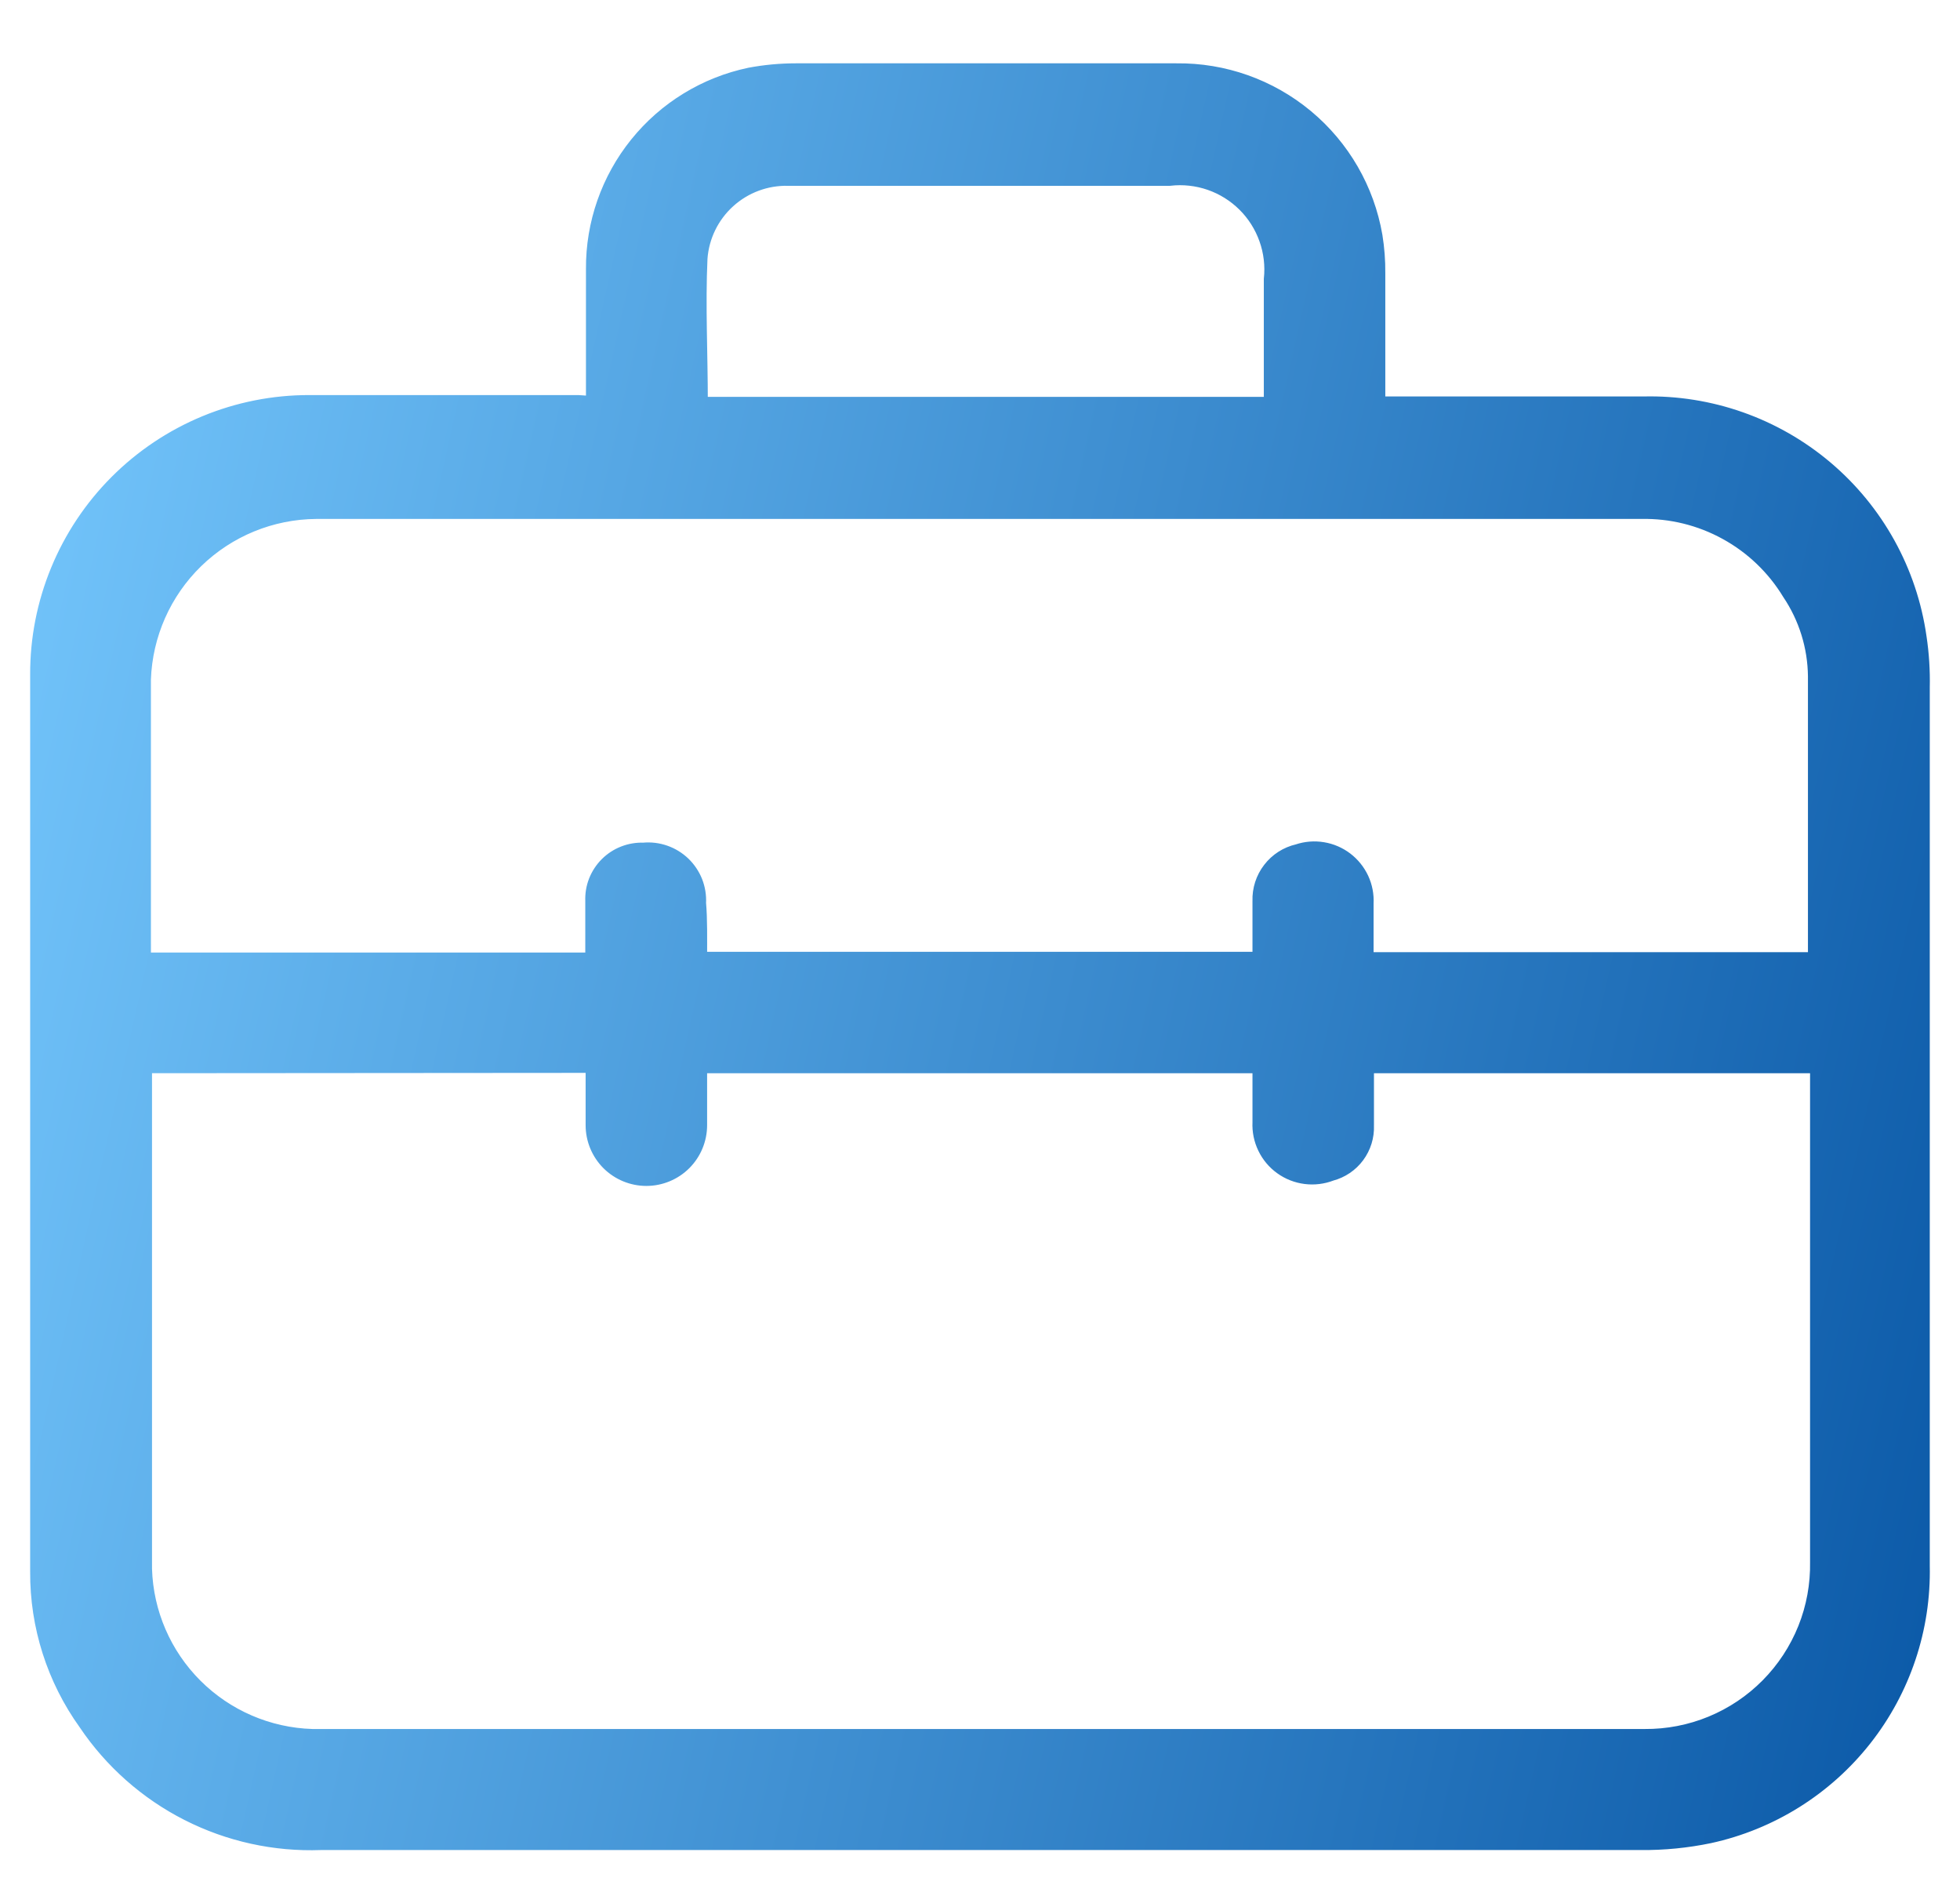 <svg width="52" height="50" viewBox="0 0 52 50" fill="none" xmlns="http://www.w3.org/2000/svg">
<g clip-path="url(#clip0_171_2963)">
<g clip-path="url(#clip1_171_2963)">
<path d="M15.746 10.708C15.746 9.486 15.746 8.311 15.746 7.135C15.738 5.932 16.147 4.762 16.903 3.825C17.659 2.887 18.717 2.24 19.896 1.993C20.297 1.918 20.703 1.88 21.11 1.88C24.47 1.88 27.839 1.88 31.208 1.88C32.464 1.864 33.685 2.297 34.651 3.1C35.617 3.903 36.265 5.024 36.478 6.261C36.531 6.587 36.556 6.918 36.553 7.248C36.553 8.282 36.553 9.317 36.553 10.341V10.717H43.601C45.367 10.674 47.087 11.281 48.435 12.421C49.783 13.561 50.665 15.156 50.913 16.903C50.98 17.345 51.008 17.792 50.998 18.238C50.998 26.003 50.998 33.769 50.998 41.534C51.034 43.197 50.491 44.821 49.461 46.127C48.431 47.434 46.978 48.343 45.352 48.697C44.751 48.822 44.139 48.882 43.526 48.876H8.51C7.287 48.921 6.074 48.654 4.983 48.099C3.893 47.545 2.963 46.722 2.28 45.708C1.44 44.538 0.992 43.133 1 41.694C1 33.772 1 25.84 1 17.9C0.996 16.952 1.18 16.013 1.541 15.137C1.902 14.26 2.432 13.464 3.102 12.793C3.772 12.122 4.568 11.59 5.444 11.227C6.321 10.864 7.26 10.678 8.209 10.68C10.589 10.68 12.914 10.68 15.342 10.68L15.746 10.708ZM3.833 28.269C3.833 28.372 3.833 28.457 3.833 28.542C3.833 32.894 3.833 37.257 3.833 41.618C3.868 42.787 4.348 43.897 5.176 44.724C6.003 45.55 7.115 46.03 8.284 46.065H43.63C44.238 46.07 44.842 45.954 45.404 45.722C45.967 45.49 46.477 45.148 46.905 44.716C47.333 44.284 47.67 43.771 47.897 43.206C48.123 42.642 48.233 42.038 48.222 41.431V28.269H36.252C36.252 28.824 36.252 29.341 36.252 29.858C36.263 30.145 36.176 30.427 36.005 30.658C35.834 30.889 35.589 31.054 35.311 31.127C35.096 31.21 34.864 31.238 34.635 31.209C34.407 31.18 34.189 31.095 34.002 30.96C33.815 30.826 33.665 30.647 33.565 30.439C33.465 30.232 33.418 30.003 33.429 29.773C33.429 29.275 33.429 28.777 33.429 28.269H18.56C18.56 28.805 18.56 29.322 18.56 29.848C18.56 30.222 18.411 30.581 18.147 30.846C17.882 31.11 17.523 31.259 17.148 31.259C16.774 31.259 16.415 31.11 16.15 30.846C15.886 30.581 15.737 30.222 15.737 29.848C15.737 29.585 15.737 29.331 15.737 29.068V28.26L3.833 28.269ZM18.56 25.449H33.429V24.678C33.429 24.415 33.429 24.151 33.429 23.898C33.419 23.597 33.514 23.302 33.698 23.064C33.881 22.825 34.142 22.658 34.436 22.591C34.648 22.52 34.874 22.502 35.095 22.539C35.316 22.575 35.524 22.665 35.702 22.8C35.88 22.936 36.022 23.112 36.117 23.315C36.211 23.518 36.254 23.74 36.242 23.963C36.242 24.452 36.242 24.904 36.242 25.458H48.166C48.166 25.383 48.166 25.345 48.166 25.308C48.166 22.845 48.166 20.391 48.166 17.937C48.157 17.15 47.919 16.382 47.479 15.728C47.07 15.055 46.492 14.501 45.801 14.122C45.111 13.742 44.333 13.55 43.545 13.566H8.387C7.196 13.575 6.054 14.043 5.199 14.874C4.345 15.704 3.846 16.832 3.804 18.022V25.167C3.804 25.27 3.804 25.364 3.804 25.468H15.728C15.728 24.932 15.728 24.415 15.728 23.898C15.721 23.719 15.751 23.541 15.816 23.375C15.882 23.209 15.981 23.058 16.107 22.932C16.233 22.806 16.384 22.707 16.551 22.642C16.717 22.577 16.895 22.547 17.073 22.553C17.264 22.535 17.457 22.559 17.638 22.622C17.82 22.686 17.985 22.787 18.124 22.92C18.262 23.053 18.37 23.214 18.441 23.392C18.511 23.571 18.542 23.762 18.532 23.954C18.57 24.396 18.56 24.894 18.56 25.411V25.449ZM18.56 10.727H33.73V7.408C33.769 7.045 33.726 6.678 33.603 6.334C33.481 5.99 33.283 5.677 33.024 5.42C32.764 5.163 32.451 4.967 32.105 4.847C31.76 4.728 31.392 4.687 31.029 4.729H27.218C25.119 4.729 23.011 4.729 20.913 4.729C20.324 4.715 19.752 4.928 19.316 5.324C18.88 5.719 18.613 6.267 18.57 6.853C18.513 8.104 18.579 9.382 18.579 10.689L18.56 10.727Z" fill="url(#paint0_linear_171_2963)" stroke="url(#paint1_linear_171_2963)" stroke-width="0.4"/>
</g>
</g>
<defs>
<linearGradient id="paint0_linear_171_2963" x1="-3.116" y1="23.855" x2="55.246" y2="36.892" gradientUnits="userSpaceOnUse">
<stop stop-color="#74C6FC"/>
<stop offset="1" stop-color="#0856A5"/>
</linearGradient>
<linearGradient id="paint1_linear_171_2963" x1="-3.116" y1="23.855" x2="55.246" y2="36.892" gradientUnits="userSpaceOnUse">
<stop stop-color="#74C6FC"/>
<stop offset="1" stop-color="#0856A5"/>
</linearGradient>
<clipPath id="clip0_171_2963">
<rect width="52" height="49" fill="white" transform="translate(0 0.88)"/>
</clipPath>
<clipPath id="clip1_171_2963">
<rect width="52" height="49" fill="white" transform="translate(0 0.88)"/>
</clipPath>
</defs>
</svg>
